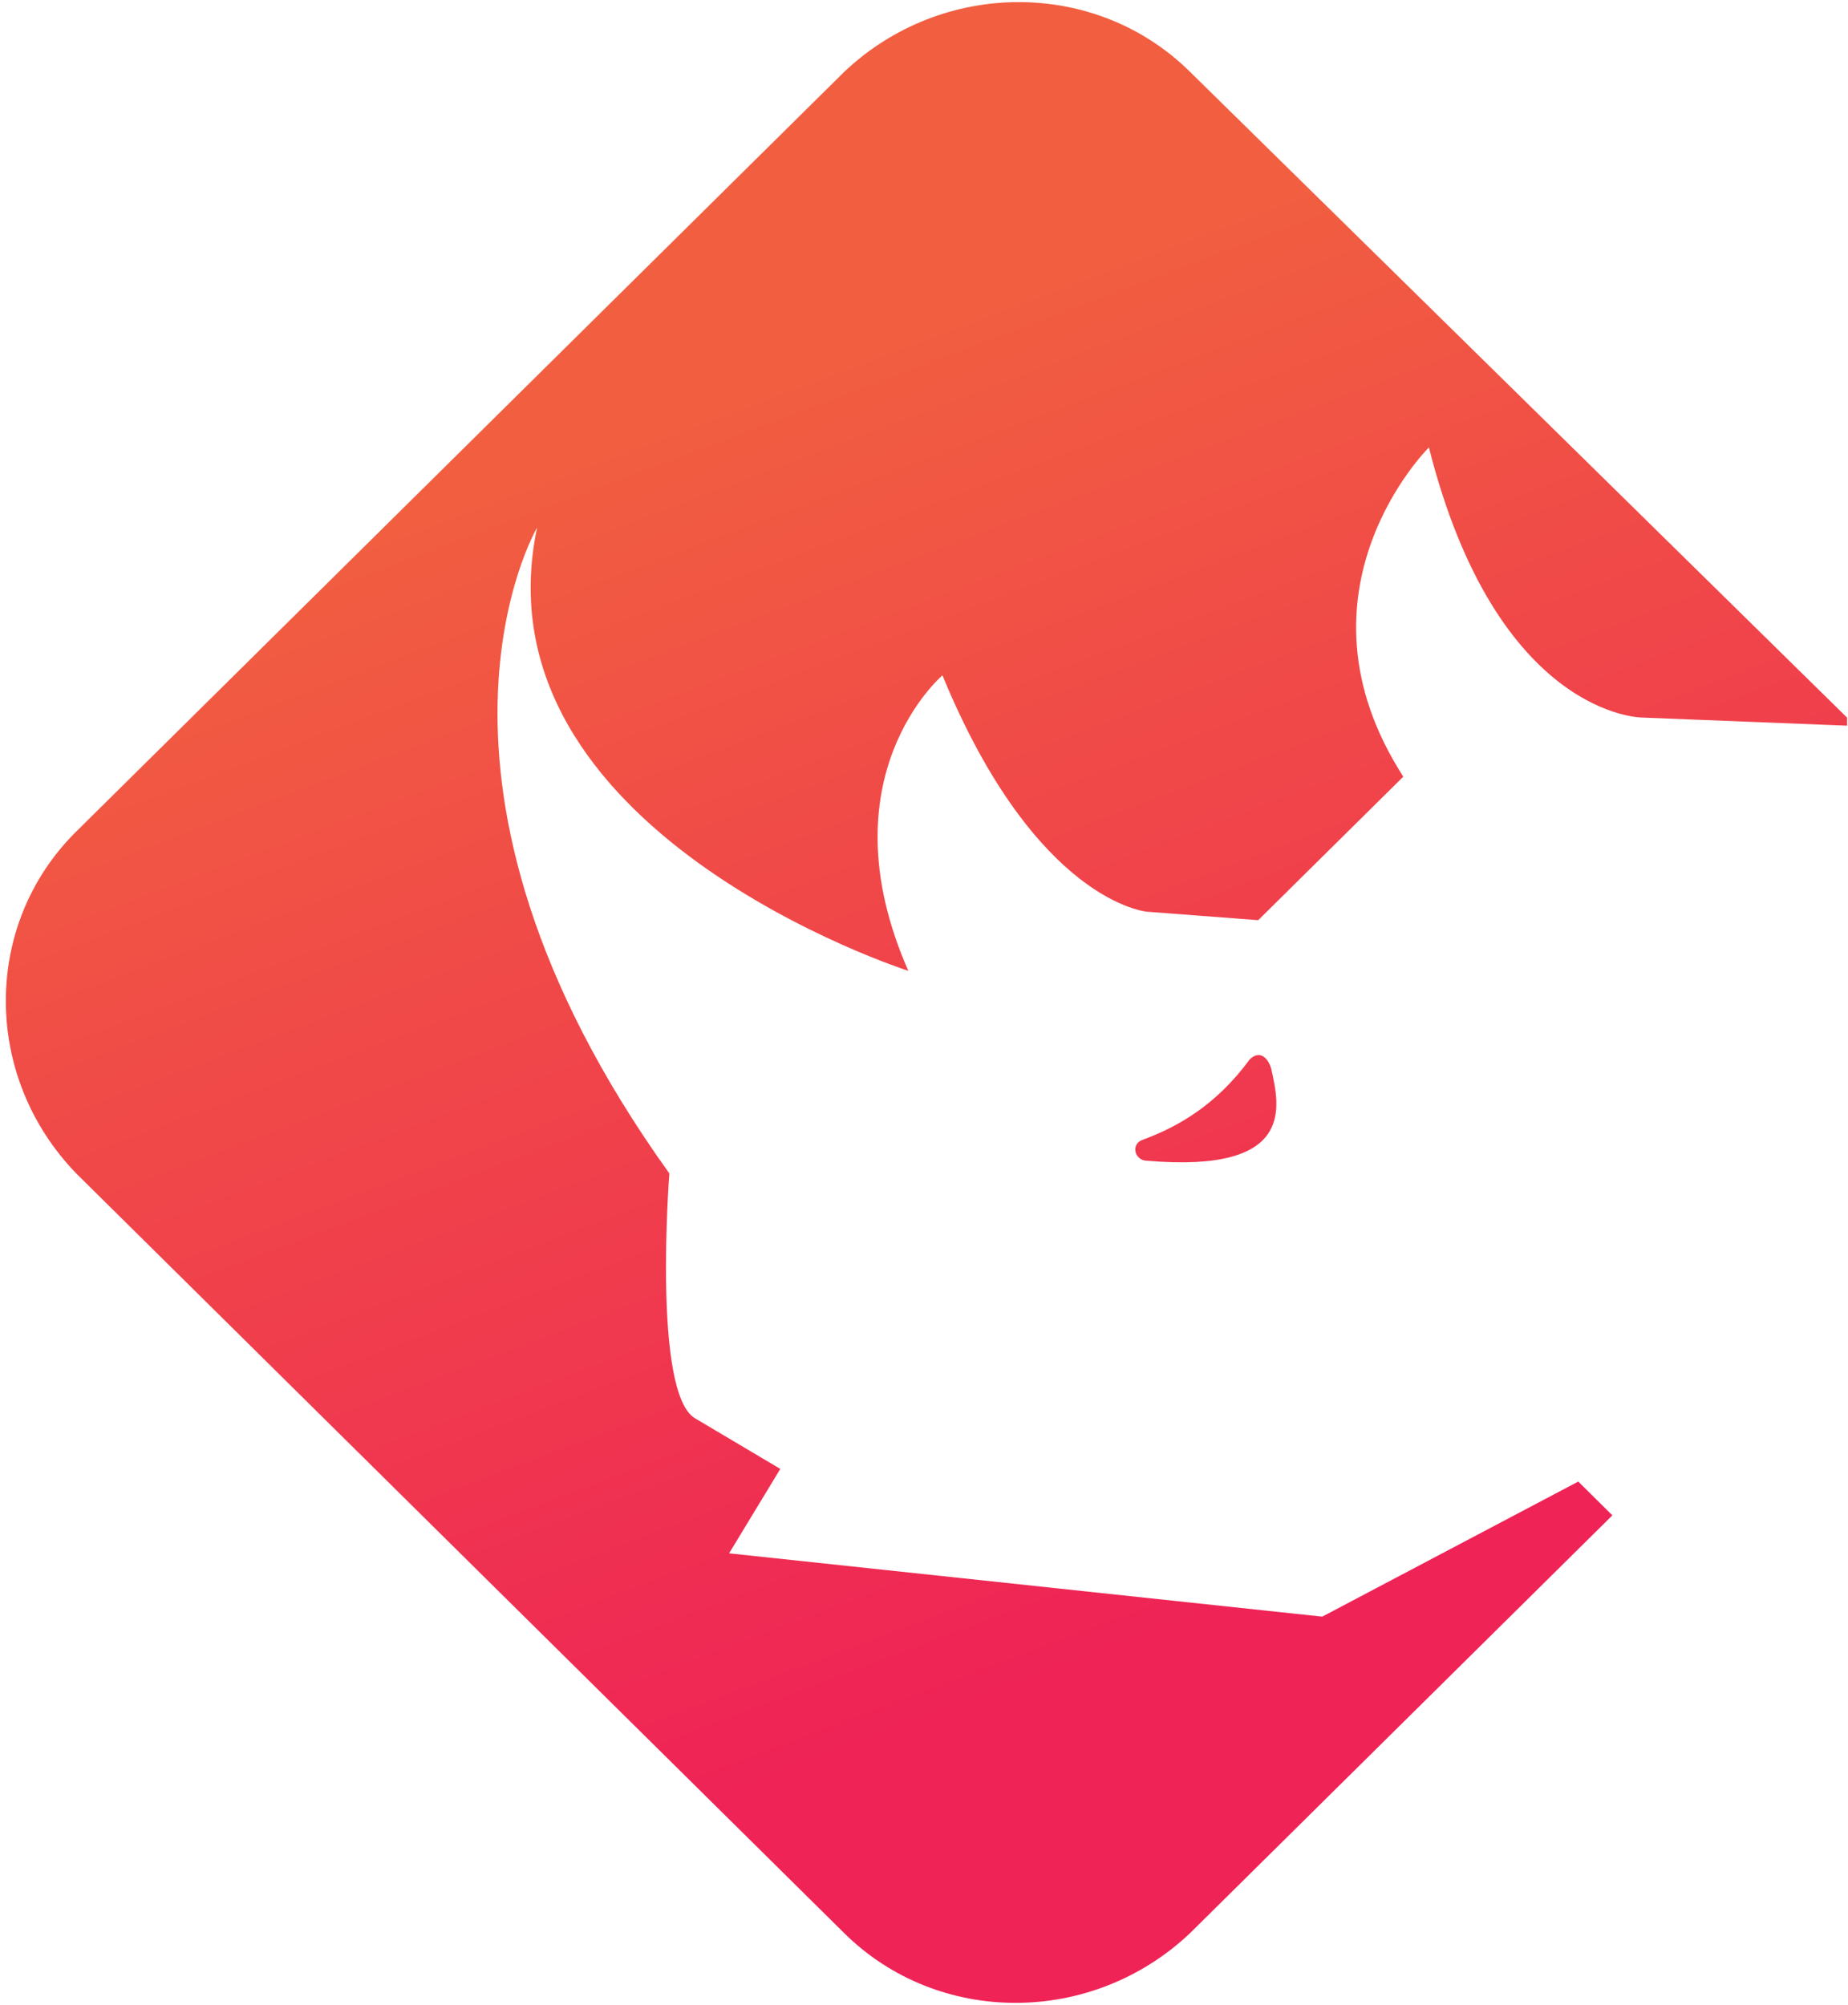 <svg width="401" height="435" viewBox="0 0 401 435" fill="none" xmlns="http://www.w3.org/2000/svg">
<g clip-path="url(#clip0_62106_606)">
<path d="M342.467 321.442L286.911 350.747L158.208 337.011L169.319 318.695L150.8 307.705C141.541 302.211 145.245 254.59 145.245 254.59C84.133 169.421 116.541 114.474 116.541 114.474C102.652 180.411 197.096 210.632 197.096 210.632C178.578 168.505 204.504 146.526 204.504 146.526C224.874 195.979 248.948 197.811 248.948 197.811L273.022 199.642L304.504 168.505C278.578 128.211 310.059 97.074 310.059 97.074C324.874 155.684 356.356 155.684 356.356 155.684L402.652 157.516L258.208 15.569C237.837 -4.579 204.504 -4.579 183.208 15.569L16.541 180.411C-3.83 200.558 -3.83 233.526 16.541 254.59L183.208 419.432C203.578 439.579 236.911 439.579 258.208 419.432L349.874 328.769L342.467 321.442Z" fill="url(#paint0_linear_62106_606)"/>
<path d="M248.022 247.263C255.43 244.516 263.763 239.937 271.17 229.863C273.022 228.031 274.874 228.947 275.8 231.695C277.652 239.937 281.356 254.589 248.948 251.842C246.17 251.842 245.245 248.179 248.022 247.263Z" fill="url(#paint1_linear_62106_606)"/>
</g>
<defs>
<linearGradient id="paint0_linear_62106_606" x1="158.602" y1="82.103" x2="260.463" y2="352.004" gradientUnits="userSpaceOnUse">
<stop stop-color="#F15F40"/>
<stop offset="1" stop-color="#EF2356"/>
</linearGradient>
<linearGradient id="paint1_linear_62106_606" x1="194.782" y1="68.449" x2="296.643" y2="338.349" gradientUnits="userSpaceOnUse">
<stop stop-color="#F15F40"/>
<stop offset="1" stop-color="#EF2356"/>
</linearGradient>
<clipPath id="clip0_62106_606">
<rect width="400" height="435" fill="white" transform="translate(0.8)"/>
</clipPath>
</defs>
</svg>
